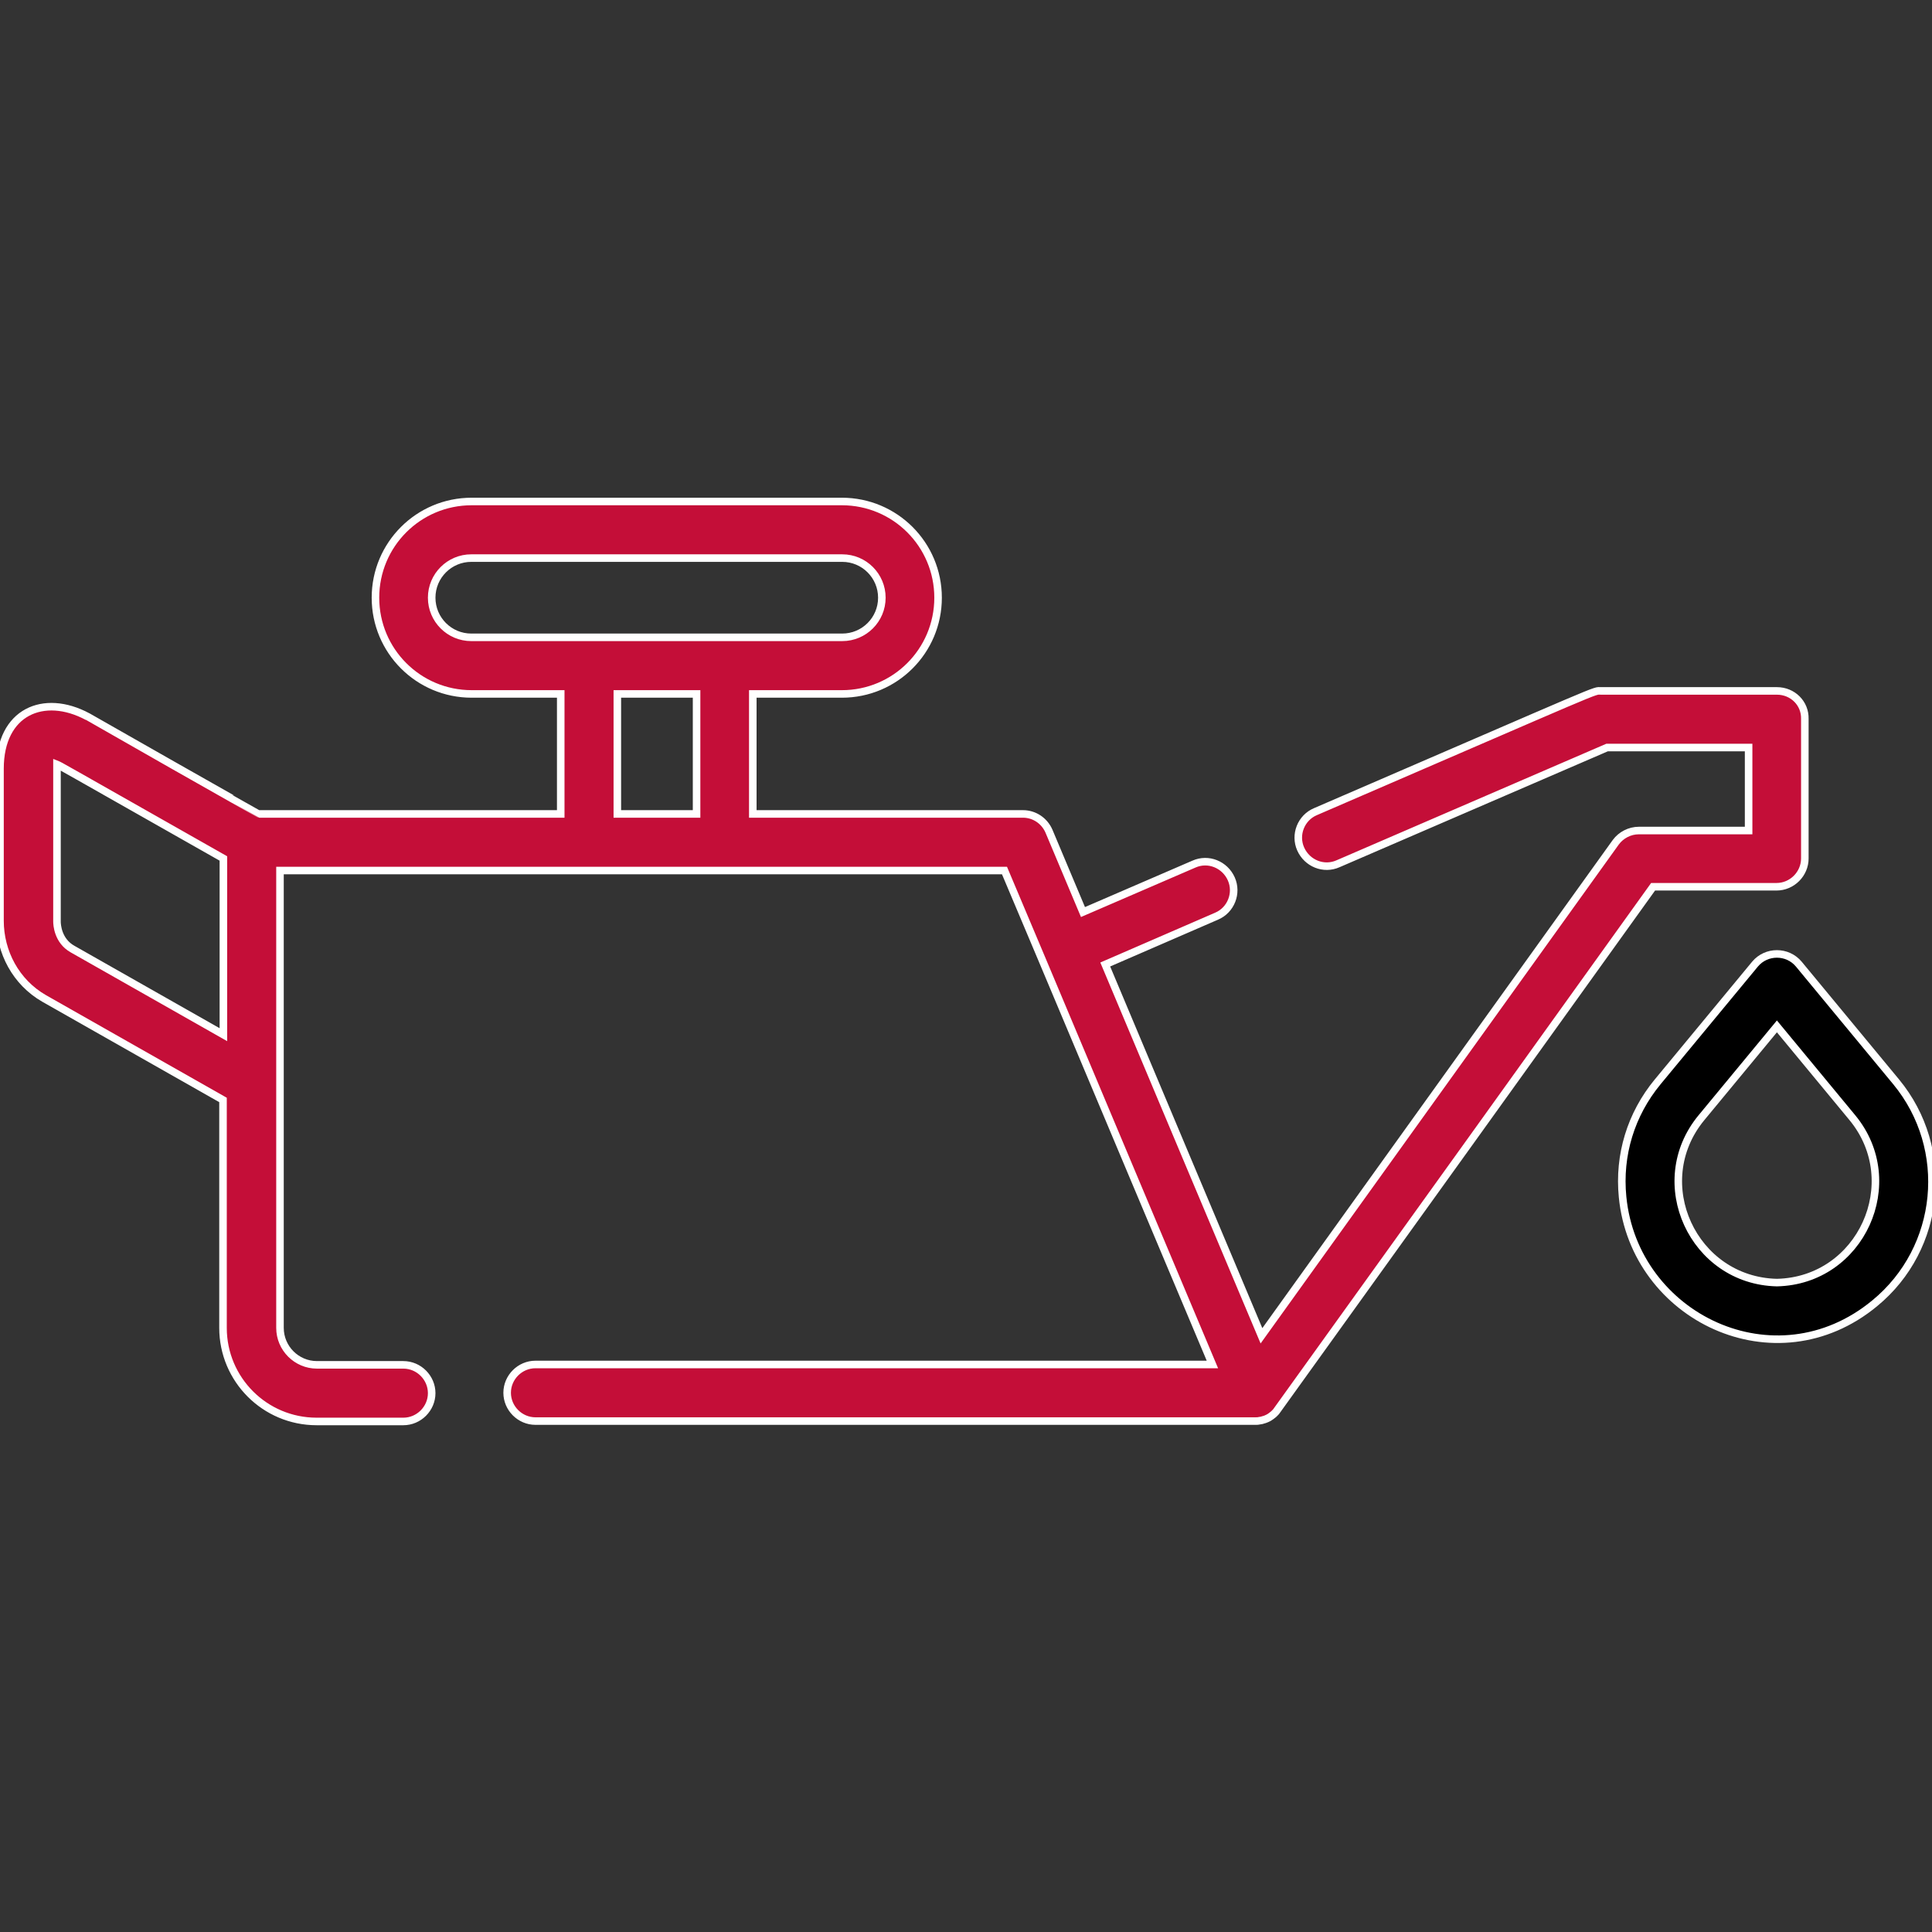 <?xml version="1.0" encoding="utf-8"?>
<!-- Generator: Adobe Illustrator 22.1.0, SVG Export Plug-In . SVG Version: 6.00 Build 0)  -->
<svg version="1.1" id="Capa_1" xmlns="http://www.w3.org/2000/svg" xmlns:xlink="http://www.w3.org/1999/xlink" x="329px" y="329px"
	 viewBox="0 0 512 512" style="enable-background:new 0 0 512 512;" xml:space="preserve">
<rect x="0" y="0" width="512" height="512" fill="#333333" stroke="none"/>
<g>
	<g>
		<g>
			<path style="stroke:#FFFFFF;stroke-width:2;stroke-miterlimit:10;" d="M502.5,286.7l-25.8-31.2c-3-3.6-8.6-3.6-11.6,0l-25.8,31.2
				c-7.1,8.6-10.4,19.4-9.3,30.5c3.1,31.9,40.5,49.9,66.8,28.2C514.6,330.8,517.1,304.4,502.5,286.7z M470.9,339.9
				c-22.2-0.5-34.2-26.5-20-43.7l20-24.2l20,24.2C505,313.3,493.2,339.4,470.9,339.9z"/>
		</g>
	</g>
	<g>
		<g>
			<path style="fill:#C40E38;stroke:#FFFFFF;stroke-width:2;stroke-miterlimit:10;" d="M470.9,183.1h-46.6c-2.2,0,2.8-1.9-75.7,32
				c-3.8,1.6-5.6,6.1-3.9,9.9s6.1,5.6,9.9,3.9l71.3-30.8h37.5v22h-29.1c-2.4,0-4.7,1.2-6.1,3.1l-93.9,130.8
				c-4.1-9.7-36.5-86.7-41.4-98.4l29.5-12.8c3.8-1.6,5.6-6.1,3.9-9.9s-6.1-5.6-9.9-3.9l-29.4,12.7l-9-21.4c-1.2-2.8-3.9-4.6-6.9-4.6
				h-71.6v-31.8h23.6c14.1,0,25.5-11.4,25.5-25.5c0-14.1-11.4-25.5-25.5-25.5H125c-14.1,0-25.5,11.4-25.5,25.5
				c0,14.1,11.4,25.5,25.5,25.5h23.6v31.8H68.7c-0.1,0-45.4-25.7-45.5-25.8C11.6,183.7,0,188.6,0,203.7V244
				c0,8.3,4.2,16.3,11.7,20.6l47.4,26.9v60.4c0,13.7,11.1,24.8,24.8,24.8h23c4.1,0,7.5-3.4,7.5-7.5s-3.4-7.5-7.5-7.5H84
				c-5.4,0-9.8-4.4-9.8-9.8c0-5.2,0-118,0-121.2c10.4,0,104.2,0,117.9,0h74.1l10,23.7c0,0,0,0,0,0c4,9.6,44.3,105.3,45.1,107.2
				H141.9c-4.1,0-7.5,3.4-7.5,7.5s3.4,7.5,7.5,7.5h190.7c0,0,0,0,0,0c0.6,0,0.8,0,1.2-0.1c0.7-0.1,0.6-0.1,0.9-0.2
				c0.6-0.2,0.5-0.1,0.9-0.3c0.5-0.2,0.4-0.2,0.8-0.4c0.5-0.3,0.4-0.3,0.7-0.5c0.4-0.3,0.4-0.3,0.7-0.6c0.4-0.4,0.4-0.4,0.6-0.7
				c0.4-0.5,99.3-138.2,99.7-138.8h32.7c4.1,0,7.5-3.4,7.5-7.5v-37C478.4,186.4,475.1,183.1,470.9,183.1z M59.2,274.2l-40-22.7
				c-3.9-2.2-4.1-6.5-4.1-7.3c0-43.1,0-40.8,0-41.6c1,0.4-1.1-0.7,44.1,24.9V274.2z M184.6,215.7h-21v-31.8h21V215.7z M124.9,168.9
				c-5.8,0-10.5-4.7-10.5-10.5s4.7-10.5,10.5-10.5h98.3c5.8,0,10.5,4.7,10.5,10.5s-4.7,10.5-10.5,10.5
				C213,168.9,135.6,168.9,124.9,168.9z"/>
		</g>
	</g>
</g>
</svg>
